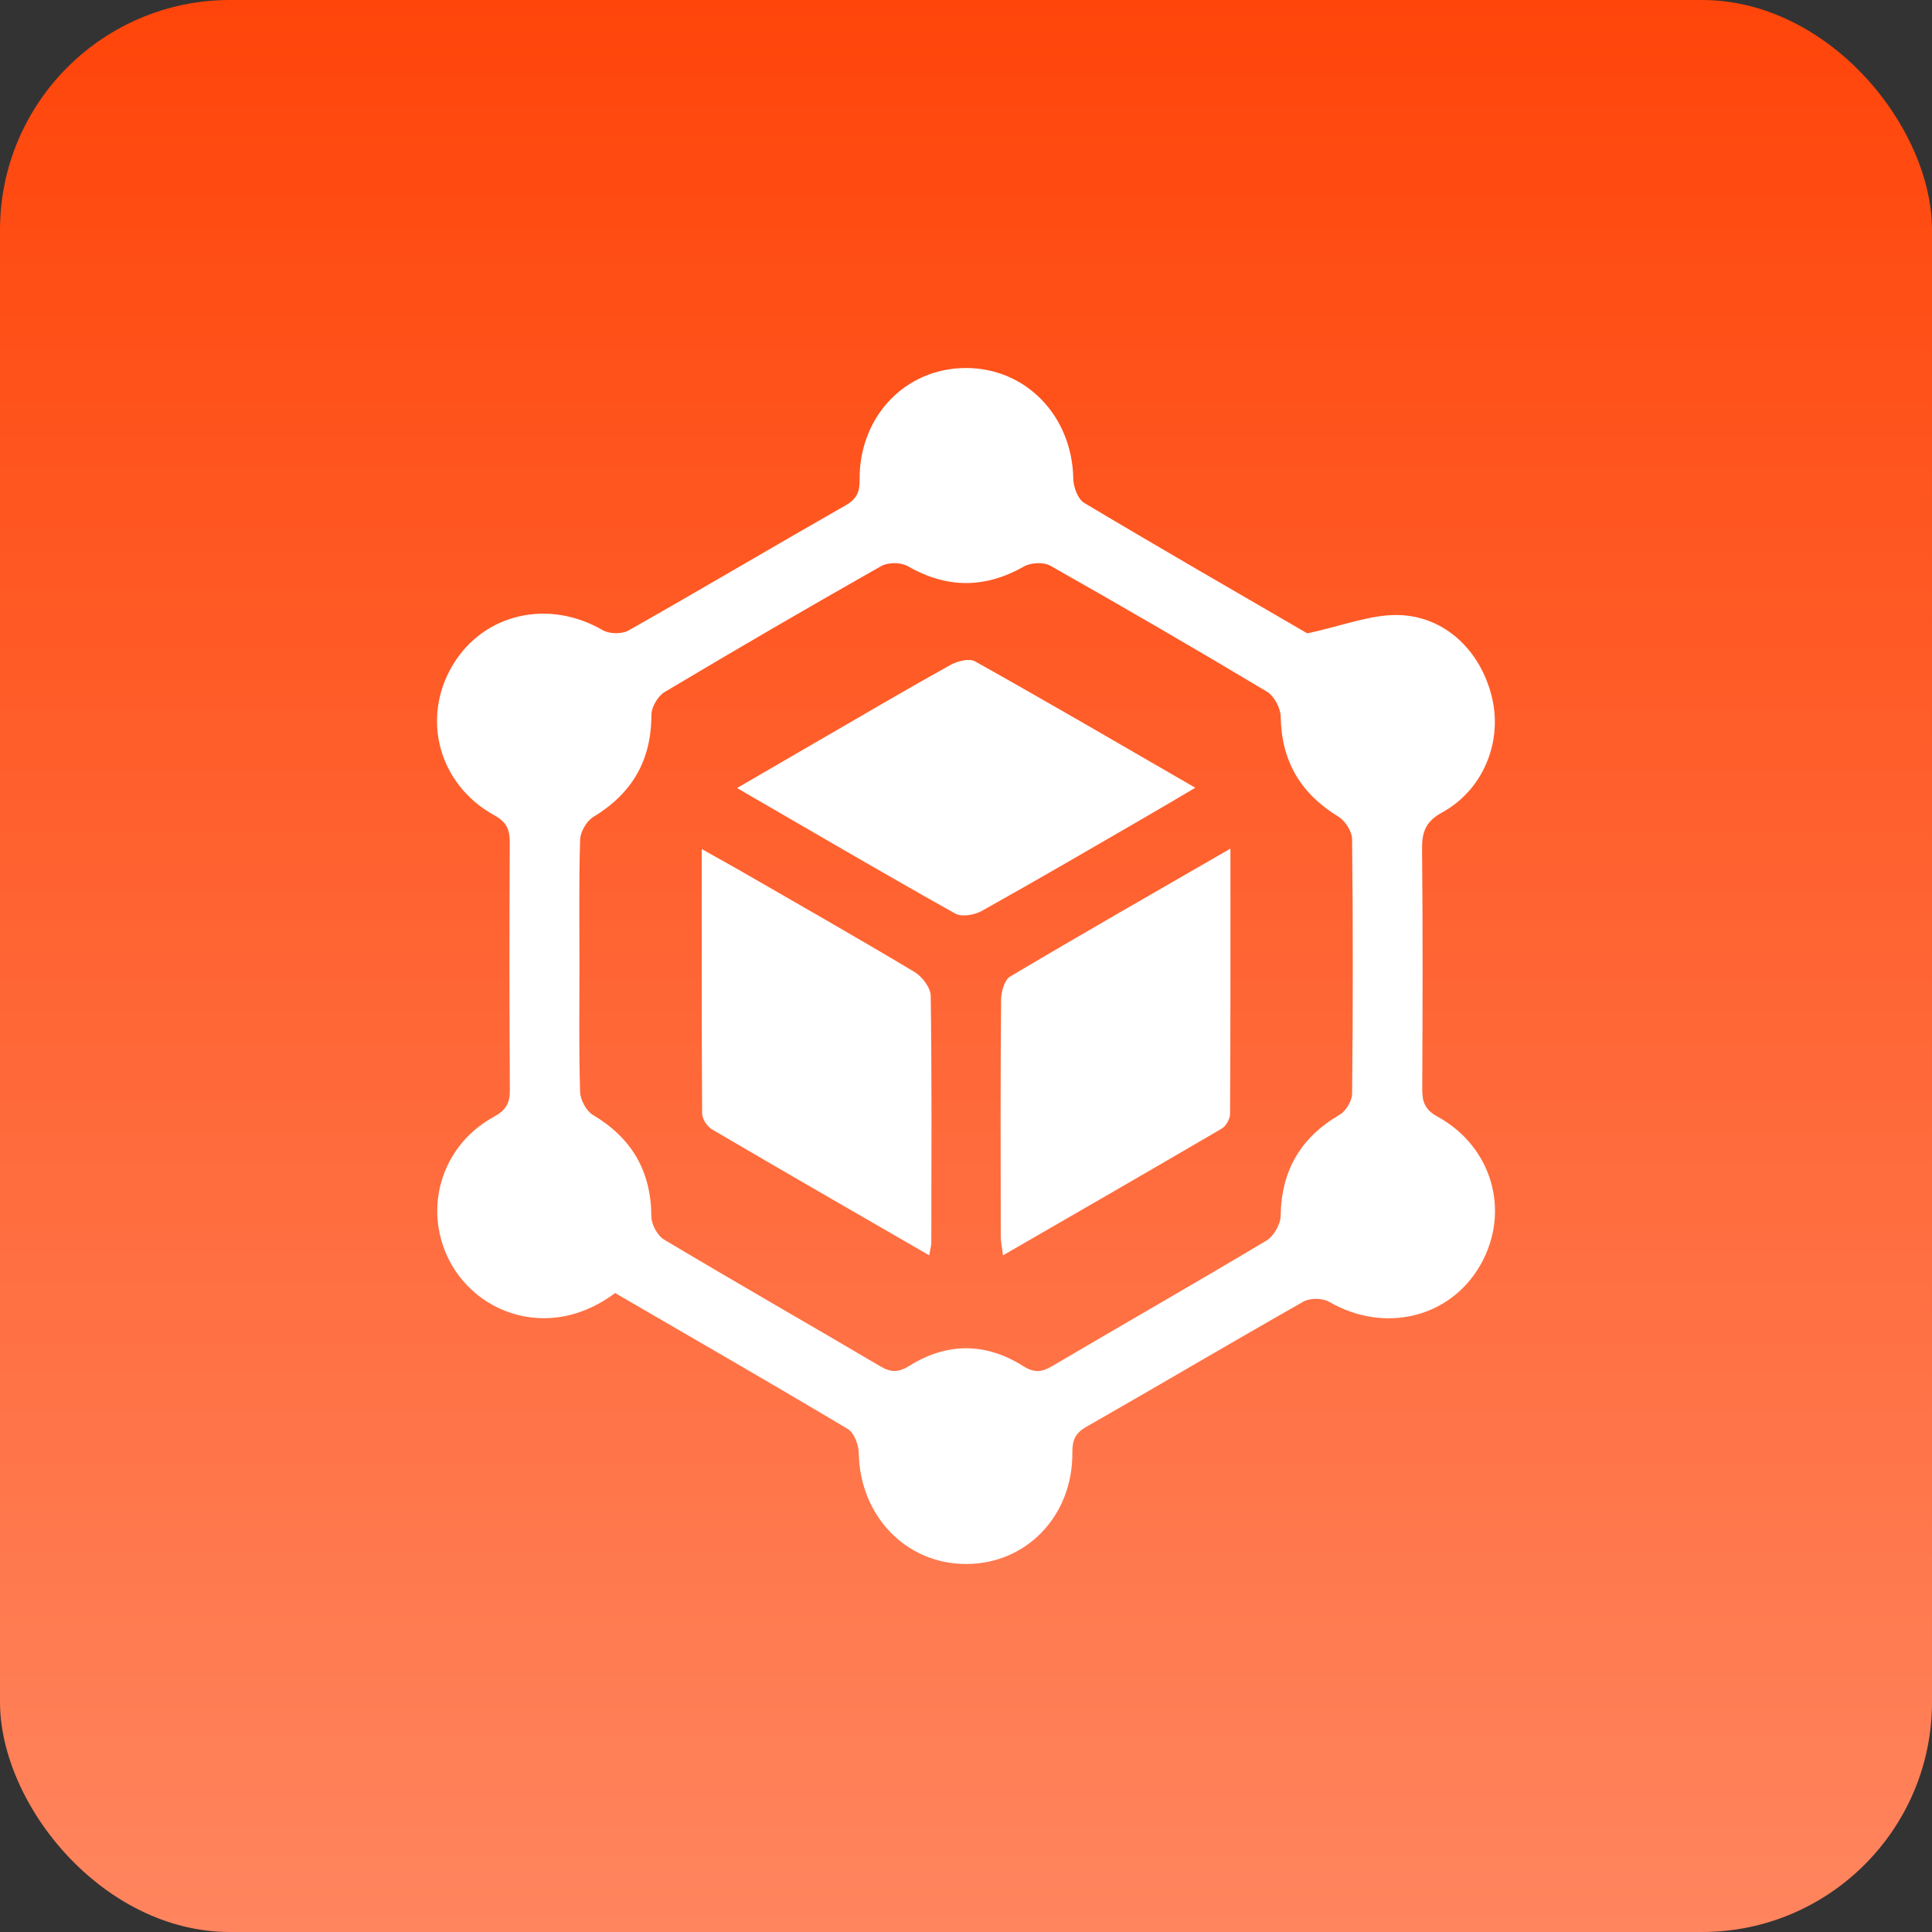 <svg width="84" height="84" viewBox="0 0 84 84" fill="none" xmlns="http://www.w3.org/2000/svg">
<rect x="0" y="0" width="84" height="84" fill="#333333" stroke="none"/>
<rect width="84" height="84" rx="10" fill="url(#paint0_linear_310_6)"/>
<path d="M26.743 56.218C23.573 58.605 19.776 56.799 19.11 53.607C18.699 51.631 19.594 49.584 21.464 48.562C21.982 48.28 22.172 47.981 22.168 47.398C22.143 43.812 22.147 40.225 22.163 36.638C22.166 36.082 22.041 35.751 21.496 35.45C19.072 34.116 18.302 31.234 19.681 28.923C21.028 26.666 23.853 26.029 26.207 27.4C26.493 27.566 27.035 27.576 27.324 27.414C30.484 25.625 33.609 23.772 36.763 21.973C37.245 21.699 37.38 21.402 37.374 20.858C37.35 18.106 39.363 16.01 41.982 16C44.606 15.99 46.618 18.088 46.665 20.817C46.671 21.177 46.864 21.701 47.139 21.865C50.486 23.864 53.866 25.809 56.84 27.538C58.379 27.205 59.563 26.729 60.742 26.74C62.819 26.76 64.418 28.316 64.884 30.393C65.312 32.3 64.469 34.354 62.704 35.322C61.993 35.714 61.823 36.157 61.829 36.906C61.864 40.392 61.853 43.877 61.837 47.362C61.835 47.916 61.956 48.251 62.503 48.55C64.892 49.864 65.681 52.683 64.37 54.99C63.053 57.309 60.18 57.989 57.792 56.602C57.504 56.436 56.961 56.428 56.675 56.59C53.515 58.382 50.391 60.232 47.237 62.033C46.758 62.307 46.62 62.602 46.624 63.146C46.651 65.898 44.636 67.994 42.017 68C39.393 68.008 37.385 65.908 37.338 63.178C37.332 62.819 37.136 62.295 36.862 62.131C33.517 60.134 30.137 58.191 26.743 56.218ZM25.194 41.988C25.194 43.816 25.166 45.644 25.221 47.469C25.231 47.817 25.487 48.3 25.775 48.473C27.461 49.476 28.31 50.908 28.32 52.89C28.322 53.235 28.584 53.725 28.875 53.897C31.994 55.76 35.148 57.561 38.278 59.407C38.748 59.685 39.072 59.673 39.542 59.381C41.174 58.363 42.861 58.367 44.485 59.395C44.965 59.697 45.289 59.667 45.749 59.395C48.851 57.567 51.976 55.784 55.066 53.936C55.38 53.747 55.675 53.231 55.681 52.863C55.709 50.881 56.556 49.452 58.254 48.462C58.524 48.304 58.784 47.859 58.788 47.547C58.825 43.858 58.829 40.168 58.786 36.48C58.782 36.145 58.484 35.686 58.187 35.505C56.554 34.506 55.715 33.102 55.683 31.163C55.677 30.789 55.4 30.263 55.09 30.076C51.972 28.21 48.831 26.386 45.669 24.597C45.378 24.433 44.828 24.457 44.529 24.625C42.819 25.596 41.166 25.592 39.46 24.613C39.165 24.445 38.615 24.443 38.32 24.609C35.16 26.398 32.019 28.226 28.899 30.087C28.604 30.261 28.322 30.743 28.322 31.082C28.32 33.068 27.477 34.502 25.799 35.517C25.507 35.694 25.233 36.163 25.223 36.506C25.166 38.332 25.194 40.16 25.194 41.988Z" fill="white"/>
<path d="M40.401 54.58C37.167 52.711 34.055 50.922 30.96 49.106C30.748 48.982 30.53 48.653 30.528 48.418C30.502 44.642 30.51 40.867 30.51 36.915C31.151 37.276 31.67 37.56 32.182 37.855C34.713 39.313 37.251 40.759 39.758 42.258C40.091 42.457 40.462 42.94 40.466 43.298C40.518 46.878 40.496 50.459 40.492 54.039C40.49 54.167 40.45 54.293 40.401 54.58Z" fill="white"/>
<path d="M53.497 36.896C53.497 40.881 53.503 44.66 53.481 48.438C53.479 48.653 53.303 48.962 53.118 49.07C49.99 50.902 46.85 52.707 43.608 54.58C43.567 54.228 43.511 53.976 43.511 53.725C43.505 50.313 43.495 46.901 43.525 43.489C43.527 43.137 43.666 42.609 43.914 42.461C47.028 40.611 50.172 38.816 53.497 36.896Z" fill="white"/>
<path d="M51.968 34.25C51.18 34.715 50.524 35.107 49.865 35.487C47.477 36.868 45.096 38.261 42.686 39.605C42.369 39.782 41.815 39.88 41.533 39.721C38.481 38.011 35.461 36.242 32.434 34.49C32.347 34.439 32.263 34.39 32.045 34.262C33.335 33.513 34.483 32.845 35.63 32.181C37.524 31.086 39.407 29.975 41.319 28.913C41.623 28.744 42.138 28.612 42.394 28.756C45.554 30.525 48.683 32.351 51.968 34.25Z" fill="white"/>
<defs>
<linearGradient id="paint0_linear_310_6" x1="42" y1="0" x2="42" y2="84" gradientUnits="userSpaceOnUse">
<stop stop-color="#FF450A"/>
<stop offset="1" stop-color="#FF855E"/>
</linearGradient>
</defs>
</svg>
